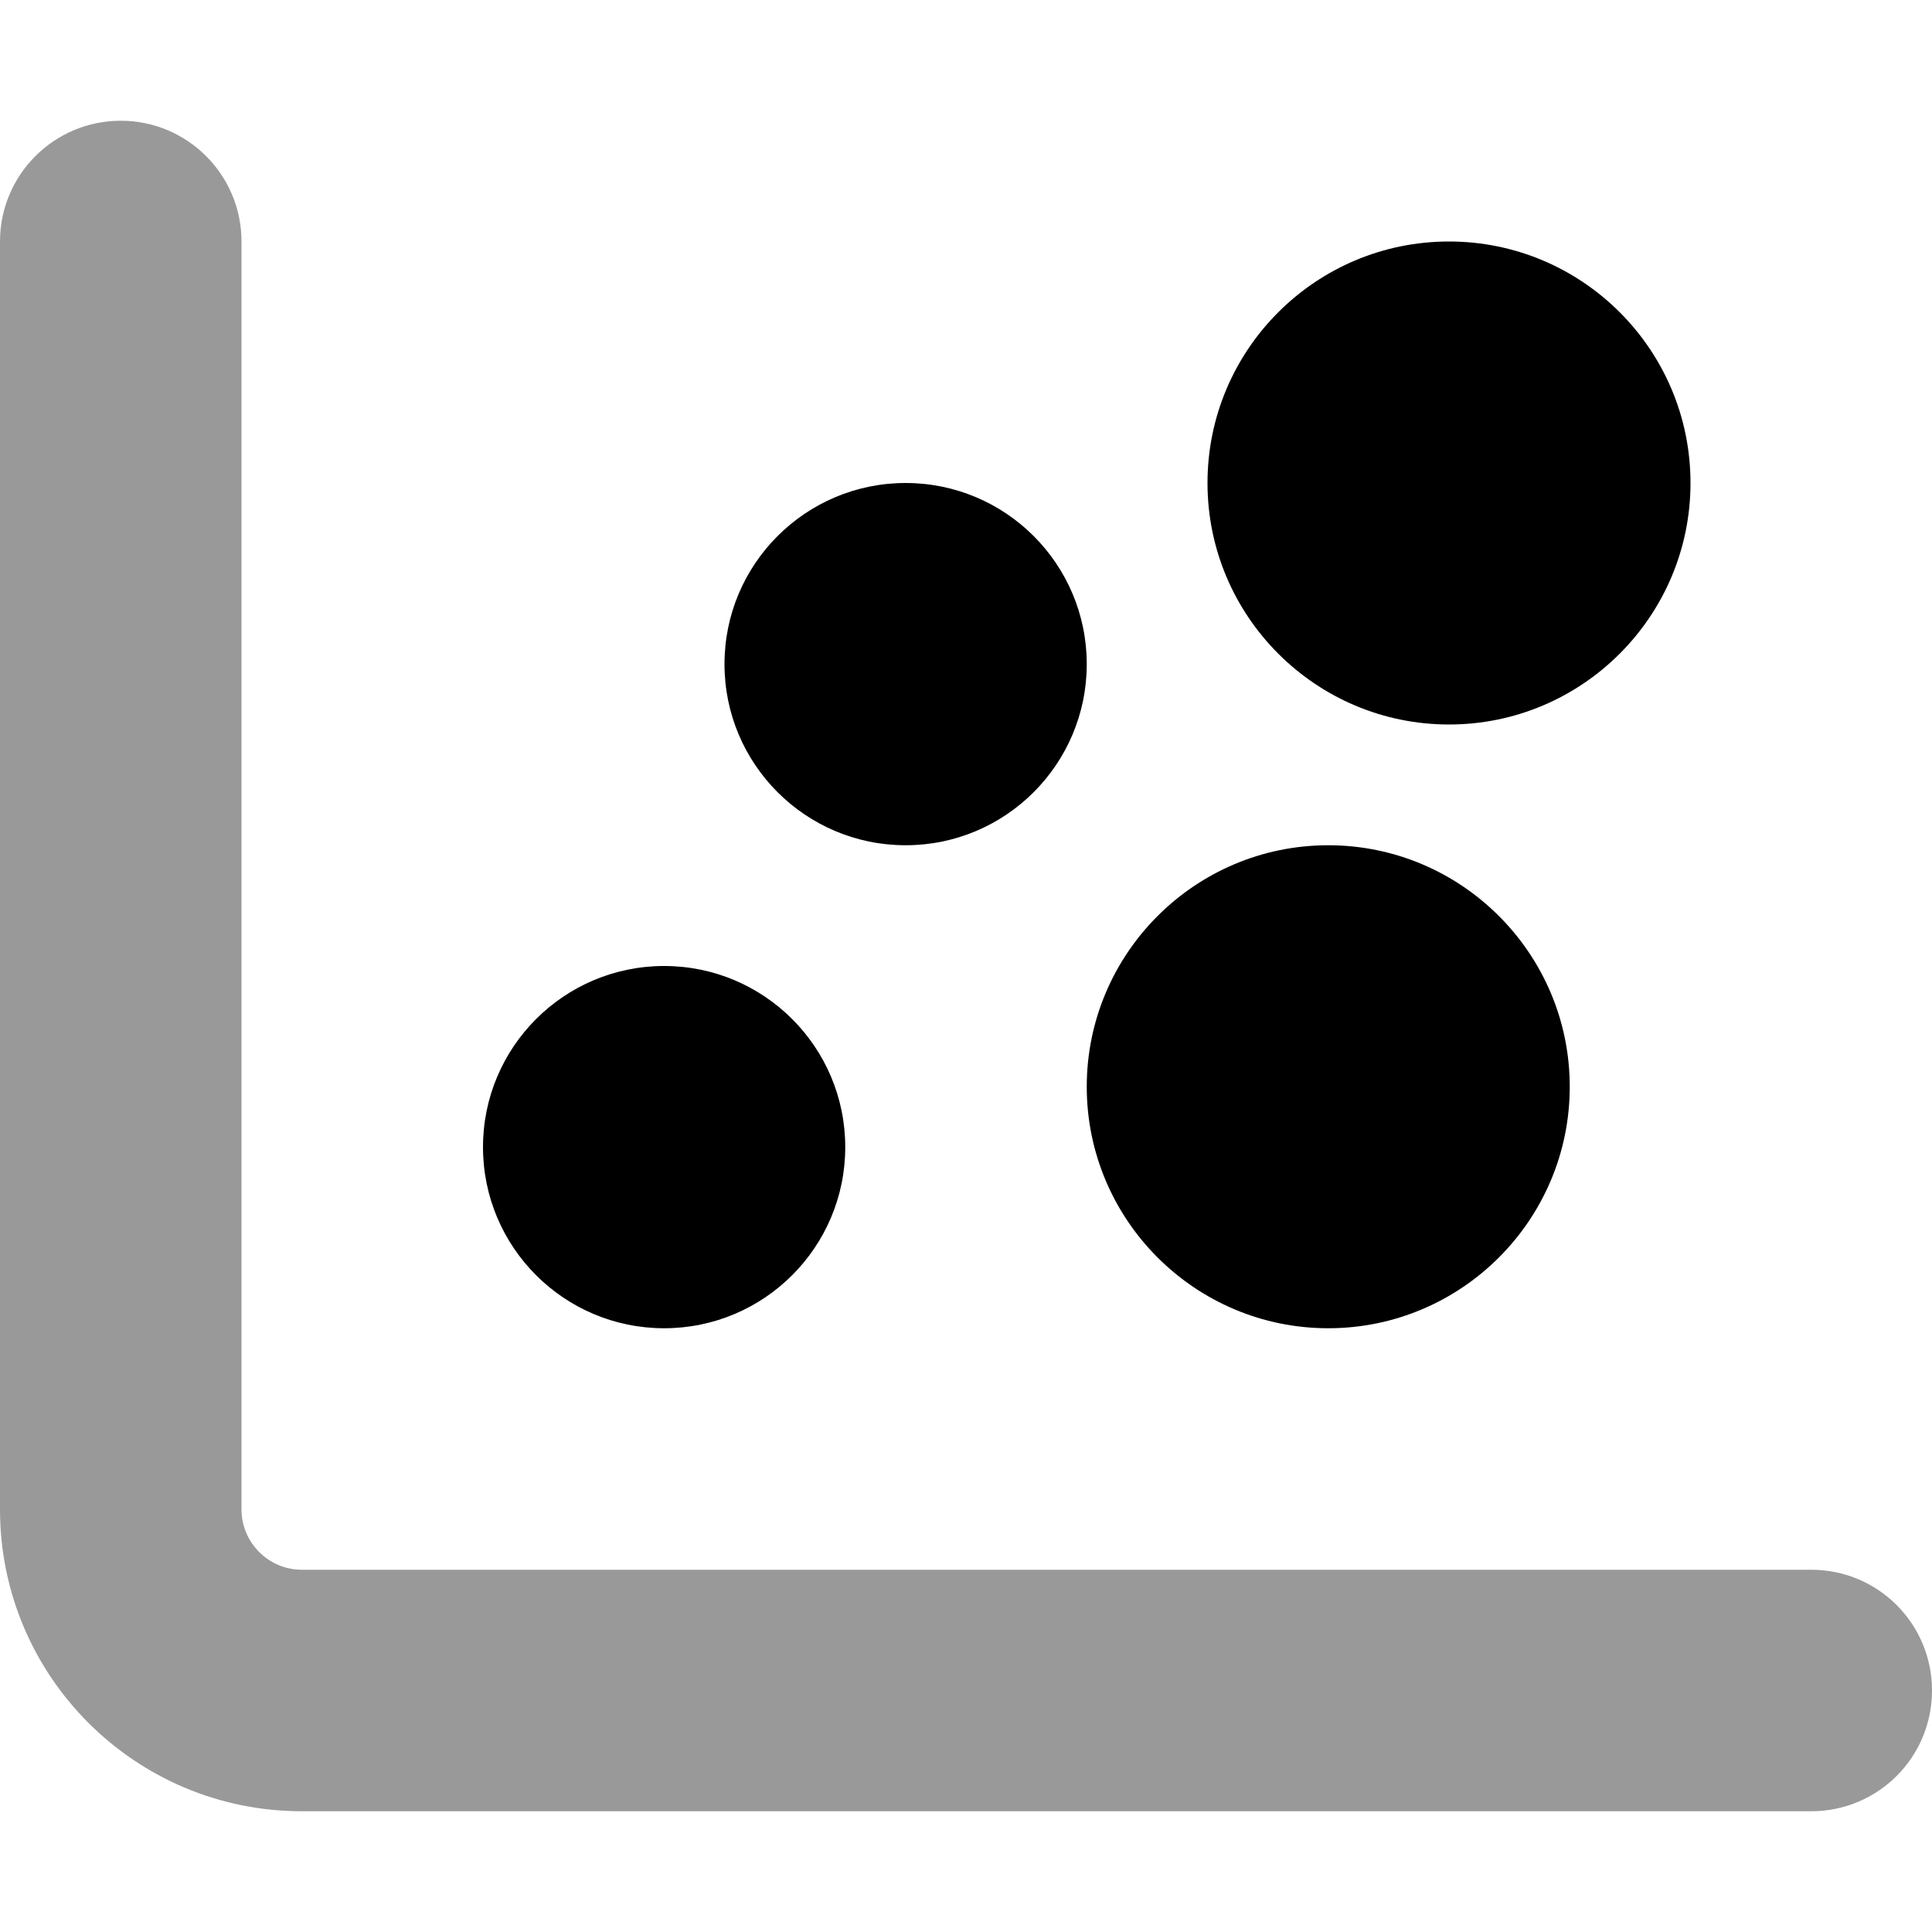 <svg xmlns="http://www.w3.org/2000/svg" viewBox="0 0 512 512"><!--! Font Awesome Pro 6.1.2 by @fontawesome - https://fontawesome.com License - https://fontawesome.com/license (Commercial License) Copyright 2022 Fonticons, Inc. --><defs><style>.fa-secondary{opacity:.4}</style></defs><path class="fa-primary" d="M320 128C320 92.65 348.7 64 384 64C419.3 64 448 92.65 448 128C448 163.3 419.3 192 384 192C348.7 192 320 163.3 320 128zM288 176C288 202.5 266.5 224 240 224C213.5 224 192 202.5 192 176C192 149.5 213.5 128 240 128C266.5 128 288 149.5 288 176zM288 288C288 252.7 316.7 224 352 224C387.3 224 416 252.7 416 288C416 323.3 387.3 352 352 352C316.7 352 288 323.3 288 288zM128 304C128 277.5 149.5 256 176 256C202.5 256 224 277.5 224 304C224 330.5 202.5 352 176 352C149.5 352 128 330.5 128 304z"/><path class="fa-secondary" d="M32 32C49.67 32 64 46.33 64 64V400C64 408.8 71.16 416 80 416H480C497.7 416 512 430.3 512 448C512 465.7 497.7 480 480 480H80C35.82 480 0 444.2 0 400V64C0 46.33 14.33 32 32 32z"/></svg>